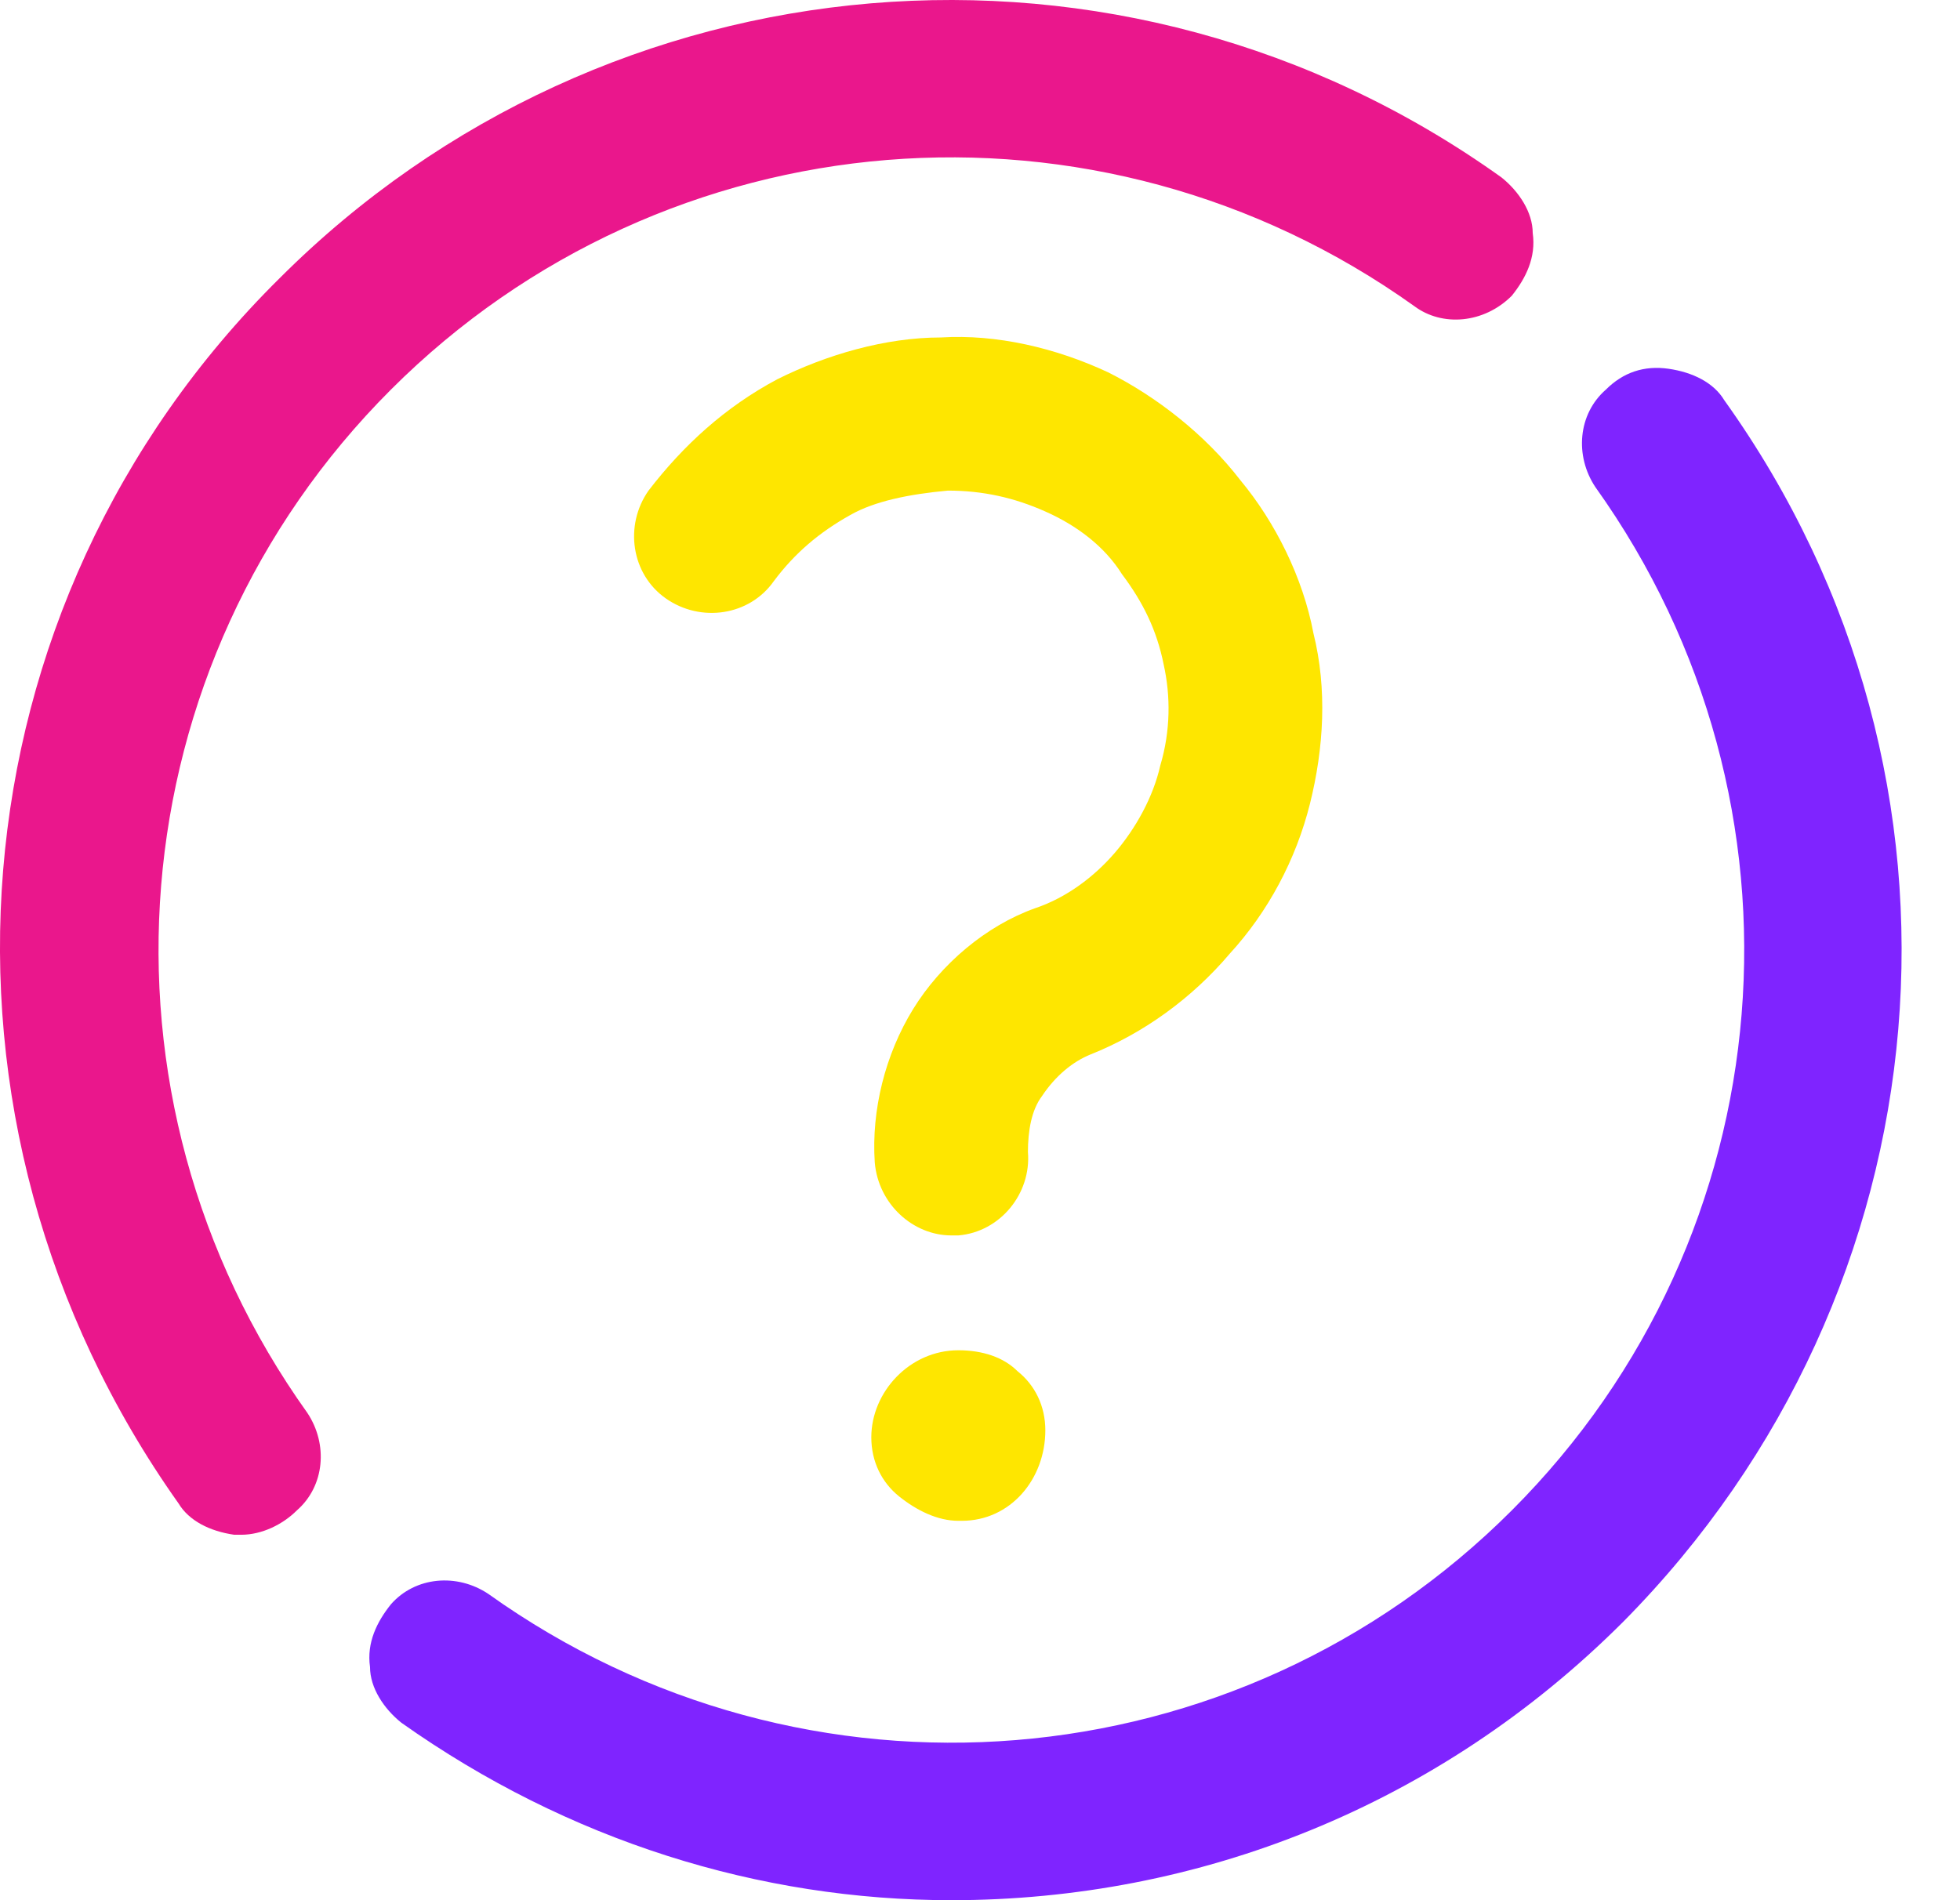 <svg width="33" height="32" viewBox="0 0 33 32" fill="none" xmlns="http://www.w3.org/2000/svg">
<path d="M16.135 22.739C15.315 22.739 14.67 23.443 14.67 24.205C14.67 24.615 14.846 24.966 15.139 25.201C15.432 25.435 15.783 25.611 16.135 25.611C16.135 25.611 16.135 25.611 16.194 25.611C17.014 25.611 17.6 24.908 17.6 24.087C17.6 23.677 17.425 23.325 17.131 23.091C16.897 22.857 16.545 22.739 16.135 22.739Z" fill="#FEE600"/>
<path d="M18.362 17.757C19.242 17.406 20.062 16.82 20.707 16.058C21.352 15.354 21.82 14.475 22.055 13.537C22.289 12.6 22.348 11.603 22.114 10.665C21.938 9.727 21.469 8.79 20.883 8.086C20.297 7.324 19.476 6.68 18.655 6.269C17.776 5.859 16.78 5.625 15.842 5.683C14.904 5.683 13.908 5.976 13.087 6.387C12.208 6.855 11.505 7.5 10.919 8.262C10.508 8.848 10.626 9.669 11.212 10.079C11.798 10.489 12.618 10.372 13.029 9.786C13.38 9.317 13.791 8.966 14.318 8.672C14.728 8.438 15.315 8.321 15.959 8.262C16.545 8.262 17.073 8.379 17.6 8.614C18.128 8.848 18.597 9.2 18.89 9.669C19.242 10.138 19.476 10.607 19.593 11.193C19.71 11.72 19.71 12.306 19.535 12.893C19.417 13.42 19.124 13.948 18.773 14.358C18.421 14.768 17.952 15.12 17.425 15.296C16.604 15.589 15.842 16.233 15.373 16.995C14.904 17.757 14.67 18.695 14.728 19.574C14.787 20.278 15.373 20.805 16.018 20.805C16.018 20.805 16.018 20.805 16.076 20.805H16.135C16.838 20.747 17.366 20.102 17.307 19.399C17.307 19.047 17.366 18.695 17.542 18.461C17.776 18.109 18.069 17.875 18.362 17.757Z" fill="#FEE600"/>
<path d="M8.222 26.842C13.556 30.652 20.824 30.066 25.454 25.435C30.085 20.805 30.671 13.537 26.861 8.203C26.51 7.676 26.568 6.972 27.037 6.562C27.33 6.269 27.682 6.152 28.092 6.21C28.502 6.269 28.854 6.445 29.03 6.738C33.602 13.127 32.84 21.743 27.33 27.311C24.224 30.417 20.179 32 16.018 32C12.794 32 9.571 31.004 6.757 29.011C6.464 28.776 6.23 28.425 6.23 28.073C6.171 27.663 6.347 27.311 6.581 27.018C6.992 26.549 7.695 26.49 8.222 26.842Z" fill="#7F24FF"/>
<path d="M4.706 4.687C10.215 -0.823 18.89 -1.585 25.279 2.987C25.572 3.221 25.806 3.573 25.806 3.925C25.865 4.335 25.689 4.687 25.454 4.98C24.986 5.449 24.282 5.507 23.813 5.156C18.48 1.346 11.212 1.932 6.581 6.562C1.951 11.193 1.365 18.46 5.175 23.794C5.526 24.322 5.468 25.025 4.999 25.435C4.764 25.67 4.413 25.846 4.061 25.846C4.002 25.846 4.002 25.846 3.944 25.846C3.533 25.787 3.182 25.611 3.006 25.318C-1.566 18.871 -0.863 10.196 4.706 4.687Z" fill="#EA178C"/>
</svg>

